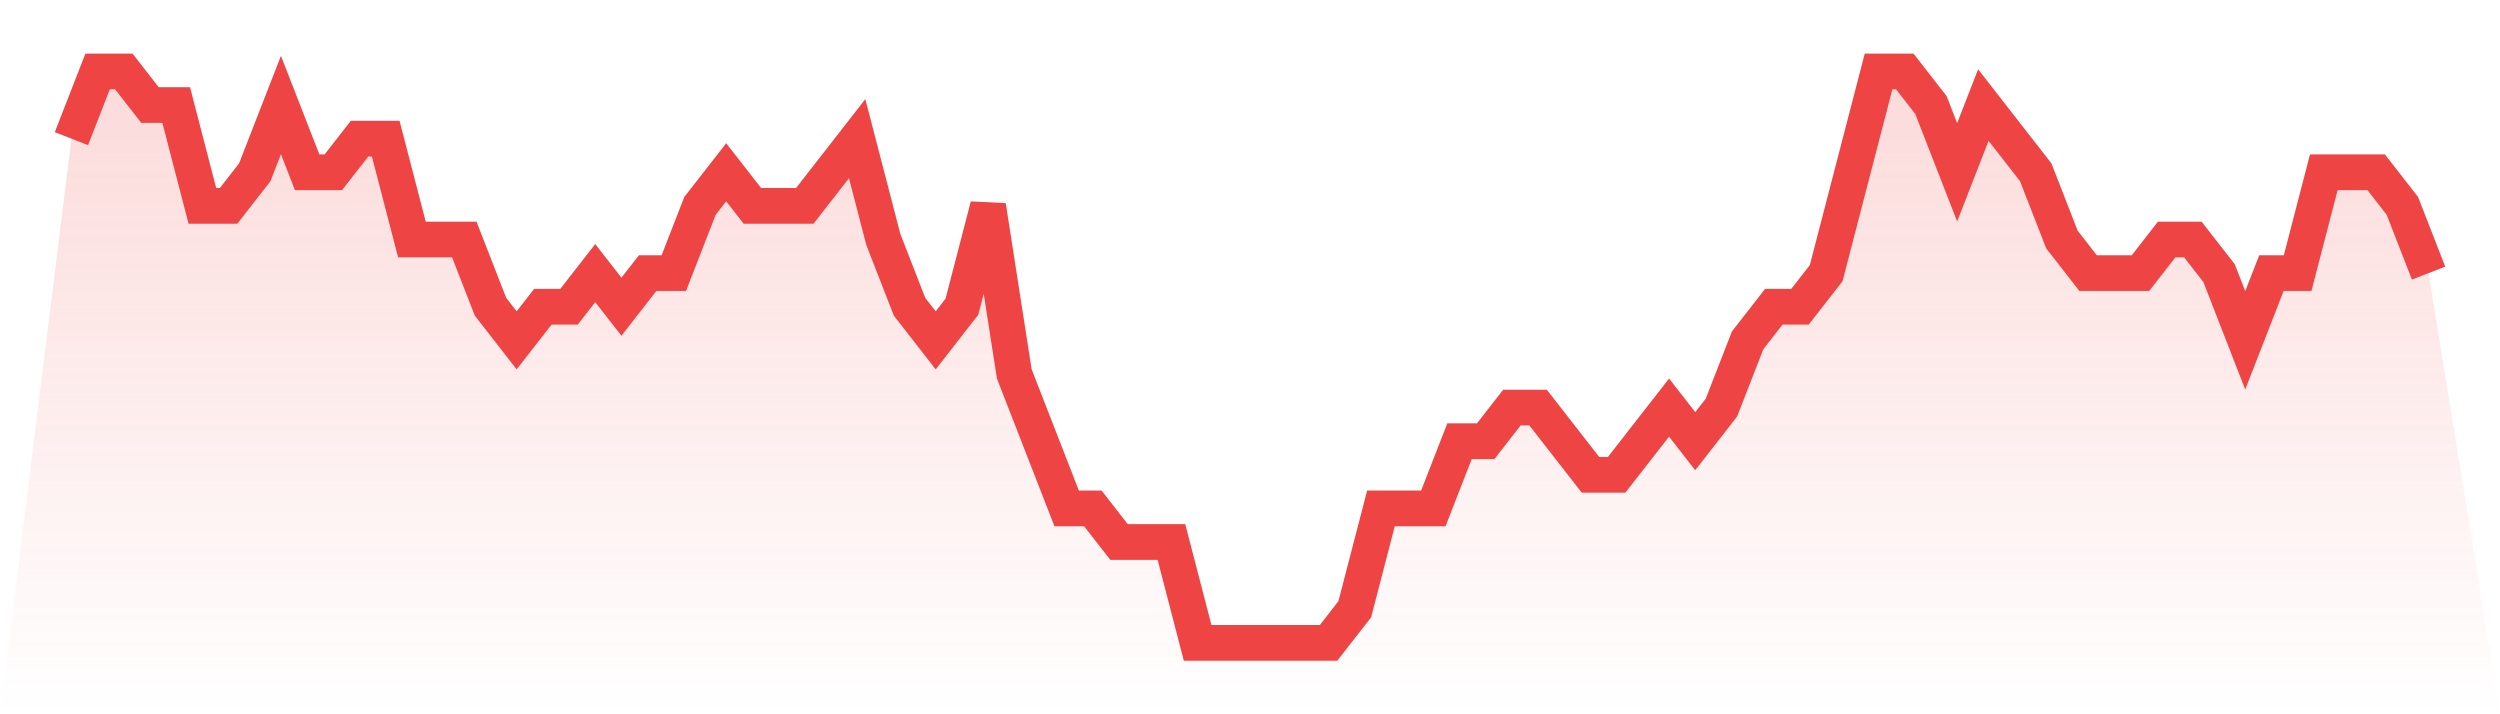 <svg viewBox="0 0 140 40" xmlns="http://www.w3.org/2000/svg">
<defs>
<linearGradient id="gradient" x1="0" x2="0" y1="0" y2="1">
<stop offset="0%" stop-color="#ef4444" stop-opacity="0.2"/>
<stop offset="100%" stop-color="#ef4444" stop-opacity="0"/>
</linearGradient>
</defs>
<path d="M4,7.765 L4,7.765 L5.467,4 L6.933,4 L8.4,5.882 L9.867,5.882 L11.333,11.529 L12.8,11.529 L14.267,9.647 L15.733,5.882 L17.2,9.647 L18.667,9.647 L20.133,7.765 L21.6,7.765 L23.067,13.412 L24.533,13.412 L26,13.412 L27.467,17.176 L28.933,19.059 L30.4,17.176 L31.867,17.176 L33.333,15.294 L34.8,17.176 L36.267,15.294 L37.733,15.294 L39.2,11.529 L40.667,9.647 L42.133,11.529 L43.6,11.529 L45.067,11.529 L46.533,9.647 L48,7.765 L49.467,13.412 L50.933,17.176 L52.4,19.059 L53.867,17.176 L55.333,11.529 L56.8,20.941 L58.267,24.706 L59.733,28.471 L61.2,28.471 L62.667,30.353 L64.133,30.353 L65.6,30.353 L67.067,36 L68.533,36 L70,36 L71.467,36 L72.933,36 L74.4,36 L75.867,34.118 L77.333,28.471 L78.8,28.471 L80.267,28.471 L81.733,24.706 L83.2,24.706 L84.667,22.824 L86.133,22.824 L87.6,24.706 L89.067,26.588 L90.533,26.588 L92,24.706 L93.467,22.824 L94.933,24.706 L96.4,22.824 L97.867,19.059 L99.333,17.176 L100.8,17.176 L102.267,15.294 L103.733,9.647 L105.2,4 L106.667,4 L108.133,5.882 L109.6,9.647 L111.067,5.882 L112.533,7.765 L114,9.647 L115.467,13.412 L116.933,15.294 L118.4,15.294 L119.867,15.294 L121.333,13.412 L122.8,13.412 L124.267,15.294 L125.733,19.059 L127.2,15.294 L128.667,15.294 L130.133,9.647 L131.6,9.647 L133.067,9.647 L134.533,11.529 L136,15.294 L140,40 L0,40 z" fill="url(#gradient)"/>
<path d="M4,7.765 L4,7.765 L5.467,4 L6.933,4 L8.4,5.882 L9.867,5.882 L11.333,11.529 L12.8,11.529 L14.267,9.647 L15.733,5.882 L17.2,9.647 L18.667,9.647 L20.133,7.765 L21.6,7.765 L23.067,13.412 L24.533,13.412 L26,13.412 L27.467,17.176 L28.933,19.059 L30.4,17.176 L31.867,17.176 L33.333,15.294 L34.8,17.176 L36.267,15.294 L37.733,15.294 L39.2,11.529 L40.667,9.647 L42.133,11.529 L43.6,11.529 L45.067,11.529 L46.533,9.647 L48,7.765 L49.467,13.412 L50.933,17.176 L52.4,19.059 L53.867,17.176 L55.333,11.529 L56.8,20.941 L58.267,24.706 L59.733,28.471 L61.2,28.471 L62.667,30.353 L64.133,30.353 L65.6,30.353 L67.067,36 L68.533,36 L70,36 L71.467,36 L72.933,36 L74.4,36 L75.867,34.118 L77.333,28.471 L78.8,28.471 L80.267,28.471 L81.733,24.706 L83.2,24.706 L84.667,22.824 L86.133,22.824 L87.6,24.706 L89.067,26.588 L90.533,26.588 L92,24.706 L93.467,22.824 L94.933,24.706 L96.4,22.824 L97.867,19.059 L99.333,17.176 L100.8,17.176 L102.267,15.294 L103.733,9.647 L105.2,4 L106.667,4 L108.133,5.882 L109.6,9.647 L111.067,5.882 L112.533,7.765 L114,9.647 L115.467,13.412 L116.933,15.294 L118.4,15.294 L119.867,15.294 L121.333,13.412 L122.8,13.412 L124.267,15.294 L125.733,19.059 L127.2,15.294 L128.667,15.294 L130.133,9.647 L131.6,9.647 L133.067,9.647 L134.533,11.529 L136,15.294" fill="none" stroke="#ef4444" stroke-width="2"/>
</svg>
